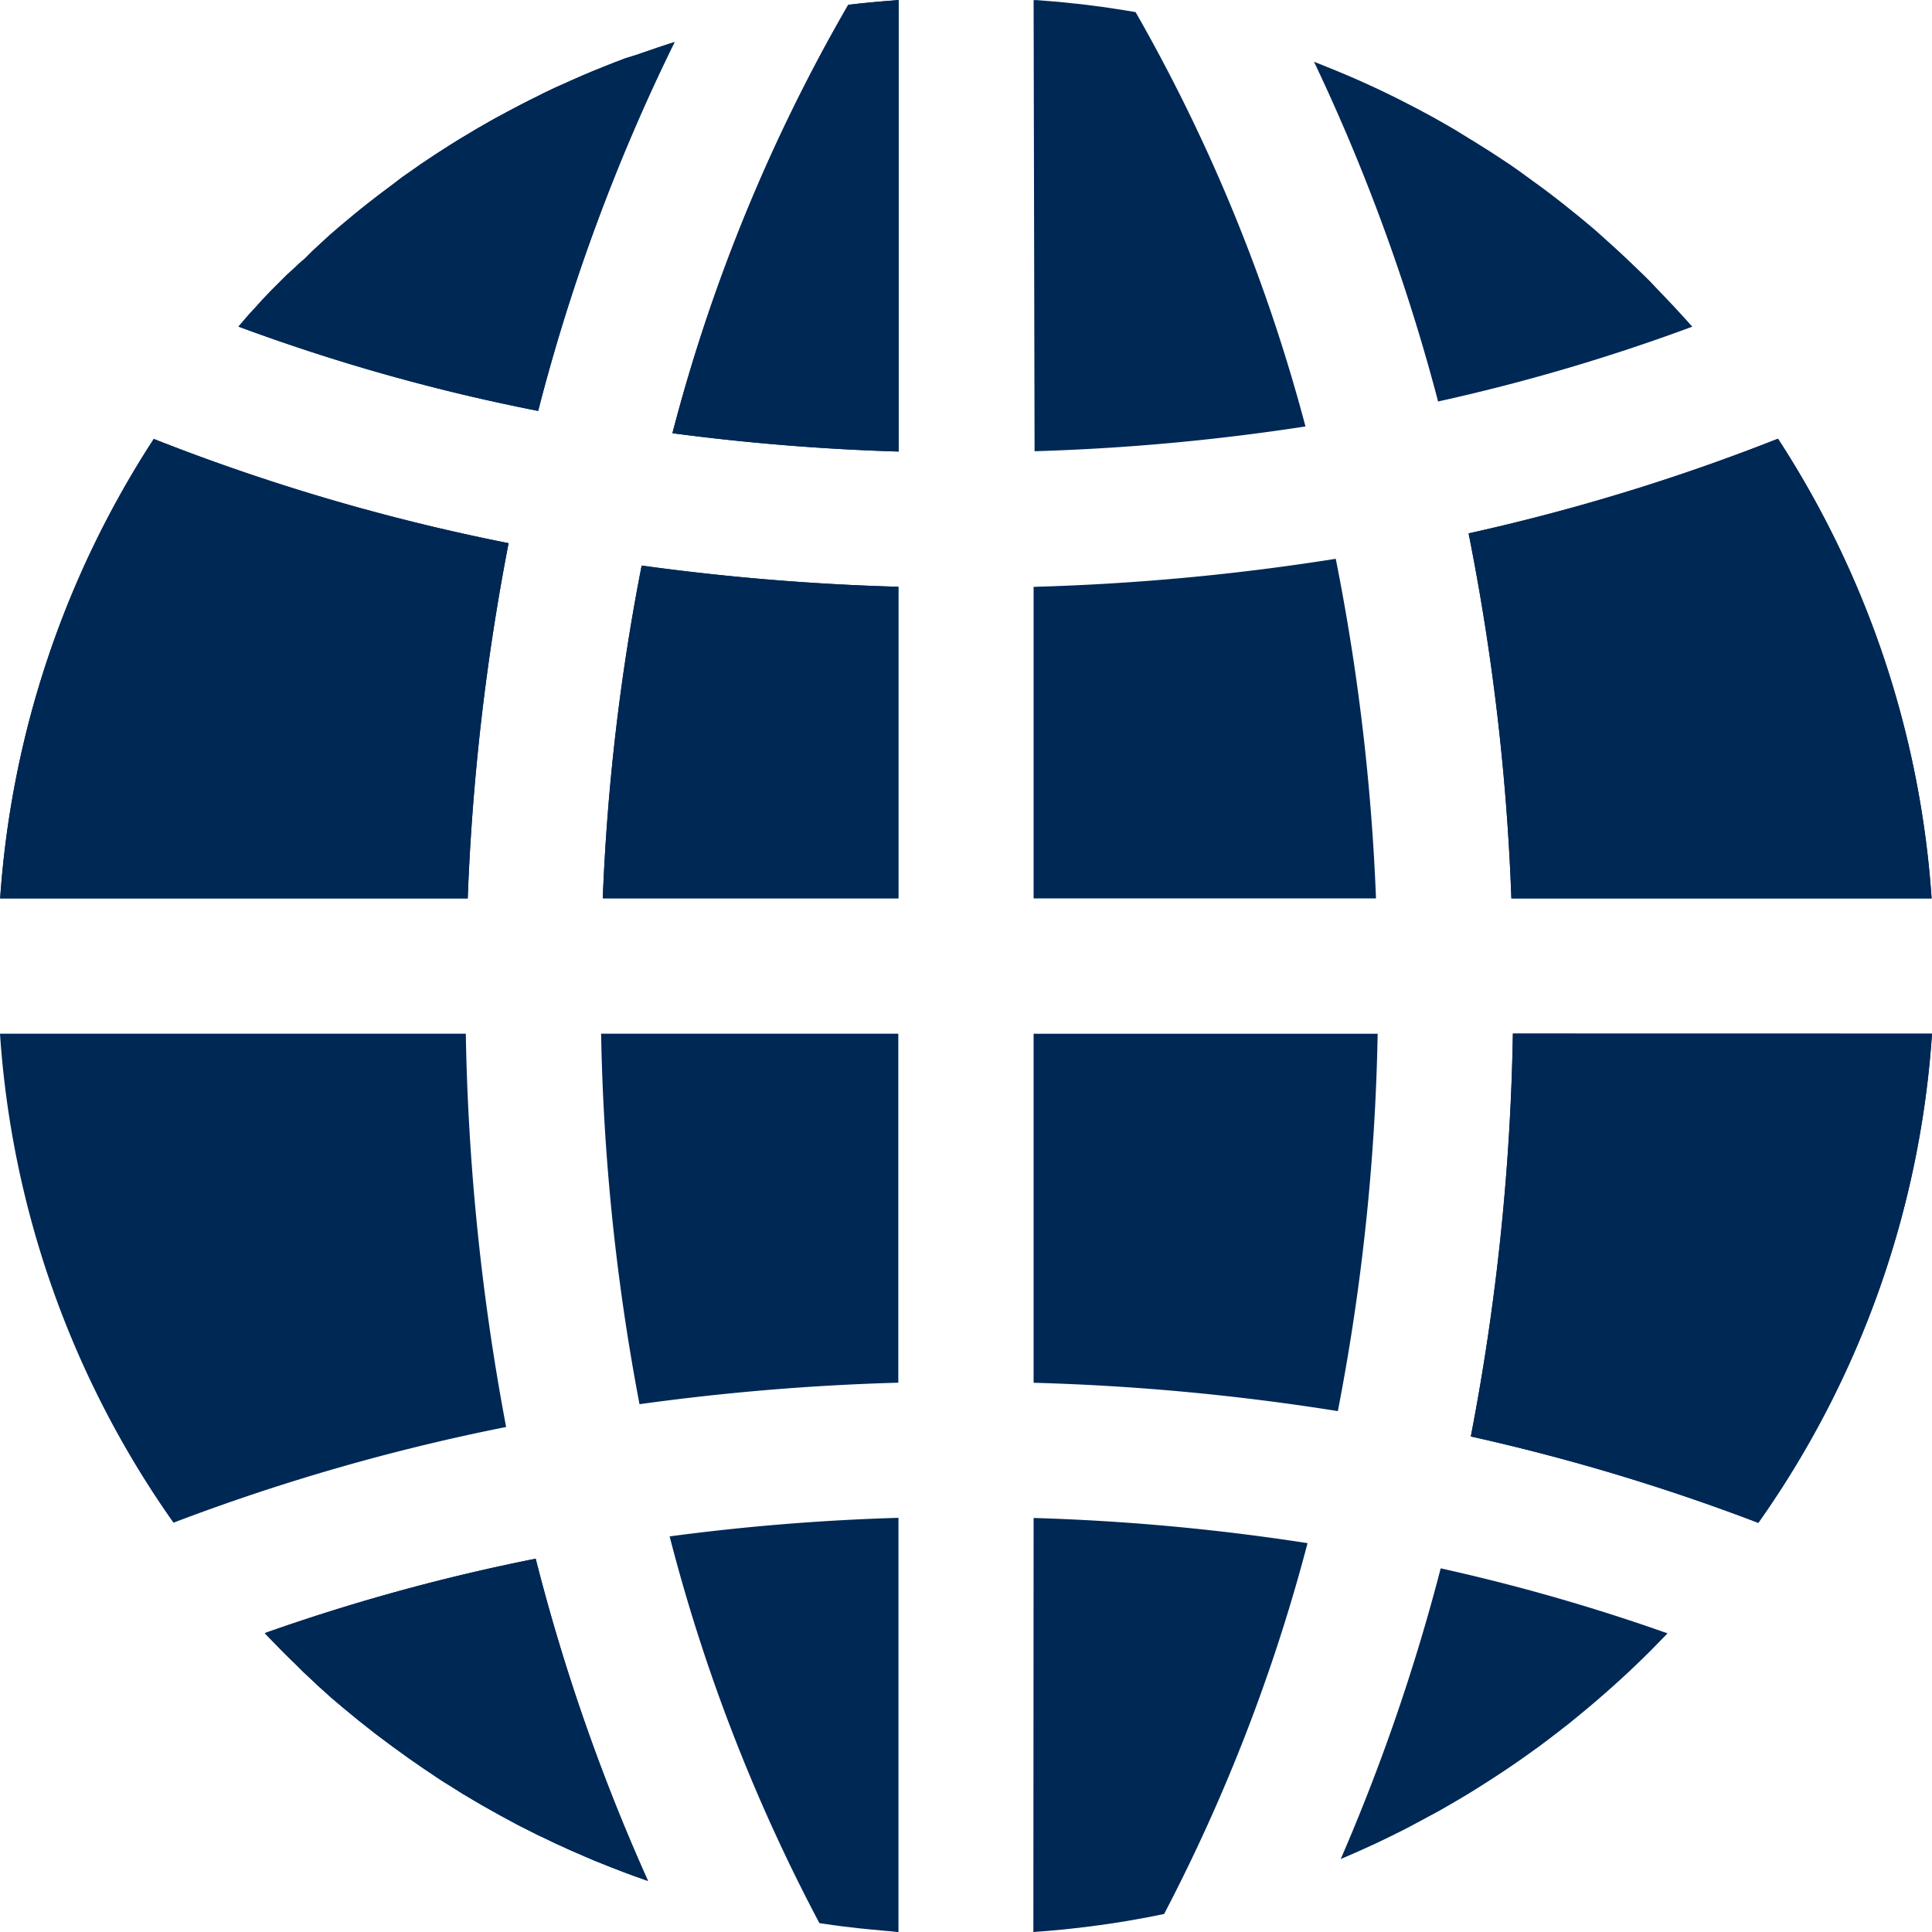 <?xml version="1.0" encoding="UTF-8"?> <svg xmlns="http://www.w3.org/2000/svg" id="Group_10836" data-name="Group 10836" width="24.247" height="24.247" viewBox="0 0 24.247 24.247"><g id="Group_10837" data-name="Group 10837"><path id="Path_9439" data-name="Path 9439" d="M221.678,151.728a12.02,12.02,0,0,1-2.18,6.139,25.826,25.826,0,0,0-3.608-1.084,29.281,29.281,0,0,0,.528-5.056Z" transform="translate(-197.431 -138.755)" fill="#002855"></path><path id="Path_9440" data-name="Path 9440" d="M221.678,151.728a12.02,12.02,0,0,1-2.18,6.139,25.826,25.826,0,0,0-3.608-1.084,29.281,29.281,0,0,0,.528-5.056Z" transform="translate(-197.431 -138.755)" fill="#002855"></path><path id="Path_9441" data-name="Path 9441" d="M2.18,157.863A12.027,12.027,0,0,1,0,151.722H5.846a29.2,29.2,0,0,0,.506,4.936,25.977,25.977,0,0,0-4.172,1.2" transform="translate(0 -138.749)" fill="#002855"></path><path id="Path_9442" data-name="Path 9442" d="M43.615,232.868l-.164-.058-.132-.049-.119-.046c-.042-.016-.086-.033-.129-.051l-.118-.047-.129-.055-.117-.051c-.043-.018-.084-.036-.125-.056l-.118-.053-.141-.068-.1-.047-.237-.12-.234-.126-.231-.13-.228-.135-.114-.072-.111-.069c-.058-.036-.114-.074-.171-.113l-.09-.06-.178-.123-.216-.156-.213-.159-.209-.165-.207-.17-.094-.08c-.041-.035-.075-.064-.108-.095l-.093-.083-.106-.1-.091-.085-.1-.1c-.03-.028-.06-.057-.089-.086l-.1-.1-.086-.089c-.034-.034-.106-.109-.108-.112a24.534,24.534,0,0,1,3.4-.934,24.629,24.629,0,0,0,1.408,4.04" transform="translate(-35.486 -209.263)" fill="#002855"></path><path id="Path_9443" data-name="Path 9443" d="M43.615,232.868l-.164-.058-.132-.049-.119-.046c-.042-.016-.086-.033-.129-.051l-.118-.047-.129-.055-.117-.051c-.043-.018-.084-.036-.125-.056l-.118-.053-.141-.068-.1-.047-.237-.12-.234-.126-.231-.13-.228-.135-.114-.072-.111-.069c-.058-.036-.114-.074-.171-.113l-.09-.06-.178-.123-.216-.156-.213-.159-.209-.165-.207-.17-.094-.08c-.041-.035-.075-.064-.108-.095l-.093-.083-.106-.1-.091-.085-.1-.1c-.03-.028-.06-.057-.089-.086l-.1-.1-.086-.089c-.034-.034-.106-.109-.108-.112a24.534,24.534,0,0,1,3.4-.934,24.629,24.629,0,0,0,1.408,4.04" transform="translate(-35.486 -209.263)" fill="#002855"></path><path id="Path_9444" data-name="Path 9444" d="M194.429,13.366A24.256,24.256,0,0,0,192.871,9.1l.2.08.117.048.133.056.117.051.132.06.115.053.131.063.113.056.129.066.112.058.147.079.091.05.128.073.107.062.162.1.071.043.129.081.1.063.114.075.112.074.119.083.1.073.166.121.053.039q.108.081.215.165l.055.044.157.126.089.074.119.1.2.18.1.091.1.094.088.084.109.105.088.087.1.106.08.083.109.115.086.093.1.11.054.061a24.12,24.12,0,0,1-3.2.941" transform="translate(-176.38 -8.325)" fill="#002855"></path><path id="Path_9445" data-name="Path 9445" d="M101.5,0V5.667a28.067,28.067,0,0,1-2.839-.23A21.574,21.574,0,0,1,100.868.06l.113-.013c.124-.013.25-.025.378-.035L101.5,0" transform="translate(-90.222)" fill="#002855"></path><path id="Path_9446" data-name="Path 9446" d="M101.5,0V5.667a28.067,28.067,0,0,1-2.839-.23A21.574,21.574,0,0,1,100.868.06l.113-.013c.124-.013.25-.025.378-.035L101.5,0" transform="translate(-90.222)" fill="#002855"></path><path id="Path_9447" data-name="Path 9447" d="M221.4,70.168h-5.274a28.707,28.707,0,0,0-.537-4.581,25.717,25.717,0,0,0,3.883-1.188,12.085,12.085,0,0,1,1.928,5.769" transform="translate(-197.158 -58.893)" fill="#002855"></path><path id="Path_9448" data-name="Path 9448" d="M221.4,70.168h-5.274a28.707,28.707,0,0,0-.537-4.581,25.717,25.717,0,0,0,3.883-1.188,12.085,12.085,0,0,1,1.928,5.769" transform="translate(-197.158 -58.893)" fill="#002855"></path><path id="Path_9449" data-name="Path 9449" d="M151.711,222.817a27.678,27.678,0,0,1,3.438.316,22.209,22.209,0,0,1-1.8,4.654l-.184.037-.17.031-.143.025-.173.027-.141.02-.174.023-.165.019-.151.016-.156.014-.184.014Z" transform="translate(-138.739 -203.766)" fill="#002855"></path><path id="Path_9450" data-name="Path 9450" d="M151.711.011l.035,0,.175.014.1.008.171.018.1.01.162.02.116.015.161.024.129.02.131.022a21.6,21.6,0,0,1,2.132,5.2,27.723,27.723,0,0,1-3.4.311Z" transform="translate(-138.739 -0.01)" fill="#002855"></path><path id="Path_9451" data-name="Path 9451" d="M196.791,233.857a24.827,24.827,0,0,0,1.255-3.649,24.336,24.336,0,0,1,2.847.816l-.158.162-.047.048q-.147.147-.3.29l-.05.046q-.155.143-.312.278l-.05.043q-.16.136-.324.268l-.045.035q-.169.133-.342.261l-.034.024c-.129.094-.248.177-.366.256l-.011.007c-.119.08-.245.161-.375.242l-.017.011c-.132.082-.258.155-.384.227l-.045.026q-.184.1-.372.2l-.057.03q-.185.094-.373.183l-.063.029q-.187.086-.378.167Z" transform="translate(-179.965 -210.525)" fill="#002855"></path><path id="Path_9452" data-name="Path 9452" d="M155.532,156.459a29.372,29.372,0,0,0-3.82-.356v-4.38h4.318a27.465,27.465,0,0,1-.5,4.737" transform="translate(-138.74 -138.749)" fill="#002855"></path><path id="Path_9453" data-name="Path 9453" d="M151.711,86.278v-3.91a29.373,29.373,0,0,0,3.792-.352,27.2,27.2,0,0,1,.505,4.262Z" transform="translate(-138.739 -75.003)" fill="#002855"></path><path id="Path_9454" data-name="Path 9454" d="M40.483,6.18a24.023,24.023,0,0,0-1.712,4.629,24.25,24.25,0,0,1-3.761-1.058l.1-.117c.035-.041.072-.08.109-.12l.09-.1.107-.112.1-.1.1-.1L35.728,9c.036-.035.074-.07.112-.1l.1-.1.108-.1.109-.1.131-.113.09-.075q.109-.091.219-.179l.015-.012c.072-.056.146-.114.221-.17l.1-.075.131-.1.129-.09.109-.077.134-.089c.035-.024.072-.047.107-.07l.131-.084.113-.07.114-.068c.045-.027.09-.055.135-.08l.117-.067c.045-.026.09-.051.136-.075l.118-.064.137-.072.121-.062.137-.068c.04-.021.081-.04.123-.06s.092-.044.14-.064l.124-.056.141-.062.126-.053.143-.058.126-.05.145-.055L40,6.342l.148-.051.128-.044.149-.049.058-.018" transform="translate(-32.017 -5.652)" fill="#002855"></path><path id="Path_9455" data-name="Path 9455" d="M40.483,6.18a24.023,24.023,0,0,0-1.712,4.629,24.25,24.25,0,0,1-3.761-1.058l.1-.117c.035-.041.072-.08.109-.12l.09-.1.107-.112.1-.1.1-.1L35.728,9c.036-.035.074-.07.112-.1l.1-.1.108-.1.109-.1.131-.113.09-.075q.109-.091.219-.179l.015-.012c.072-.056.146-.114.221-.17l.1-.075.131-.1.129-.09.109-.077.134-.089c.035-.024.072-.047.107-.07l.131-.084.113-.07.114-.068c.045-.027.09-.055.135-.08l.117-.067c.045-.026.09-.051.136-.075l.118-.064.137-.072.121-.062.137-.068c.04-.021.081-.04.123-.06s.092-.044.14-.064l.124-.056.141-.062.126-.053.143-.058.126-.05.145-.055L40,6.342l.148-.051.128-.044.149-.049.058-.018" transform="translate(-32.017 -5.652)" fill="#002855"></path><path id="Path_9456" data-name="Path 9456" d="M6.4,65.735a29.152,29.152,0,0,0-.513,4.458H.019a12.071,12.071,0,0,1,1.928-5.766A25.834,25.834,0,0,0,6.4,65.735" transform="translate(-0.017 -58.918)" fill="#002855"></path><path id="Path_9457" data-name="Path 9457" d="M6.4,65.735a29.152,29.152,0,0,0-.513,4.458H.019a12.071,12.071,0,0,1,1.928-5.766A25.834,25.834,0,0,0,6.4,65.735" transform="translate(-0.017 -58.918)" fill="#002855"></path><path id="Path_9458" data-name="Path 9458" d="M88.717,156.372a27.466,27.466,0,0,1-.482-4.65h3.73v4.38a29.631,29.631,0,0,0-3.248.27" transform="translate(-80.691 -138.749)" fill="#002855"></path><path id="Path_9459" data-name="Path 9459" d="M92.181,83.291V87.2h-3.71a27.282,27.282,0,0,1,.488-4.176,29.681,29.681,0,0,0,3.221.266" transform="translate(-80.906 -75.926)" fill="#002855"></path><path id="Path_9460" data-name="Path 9460" d="M92.181,83.291V87.2h-3.71a27.282,27.282,0,0,1,.488-4.176,29.681,29.681,0,0,0,3.221.266" transform="translate(-80.906 -75.926)" fill="#002855"></path><path id="Path_9461" data-name="Path 9461" d="M101.061,228l-.108-.009-.2-.019-.117-.012-.189-.022-.127-.017-.167-.024a22.115,22.115,0,0,1-1.88-4.854,27.9,27.9,0,0,1,2.872-.233v5.2Z" transform="translate(-89.869 -203.761)" fill="#002855"></path></g></svg> 